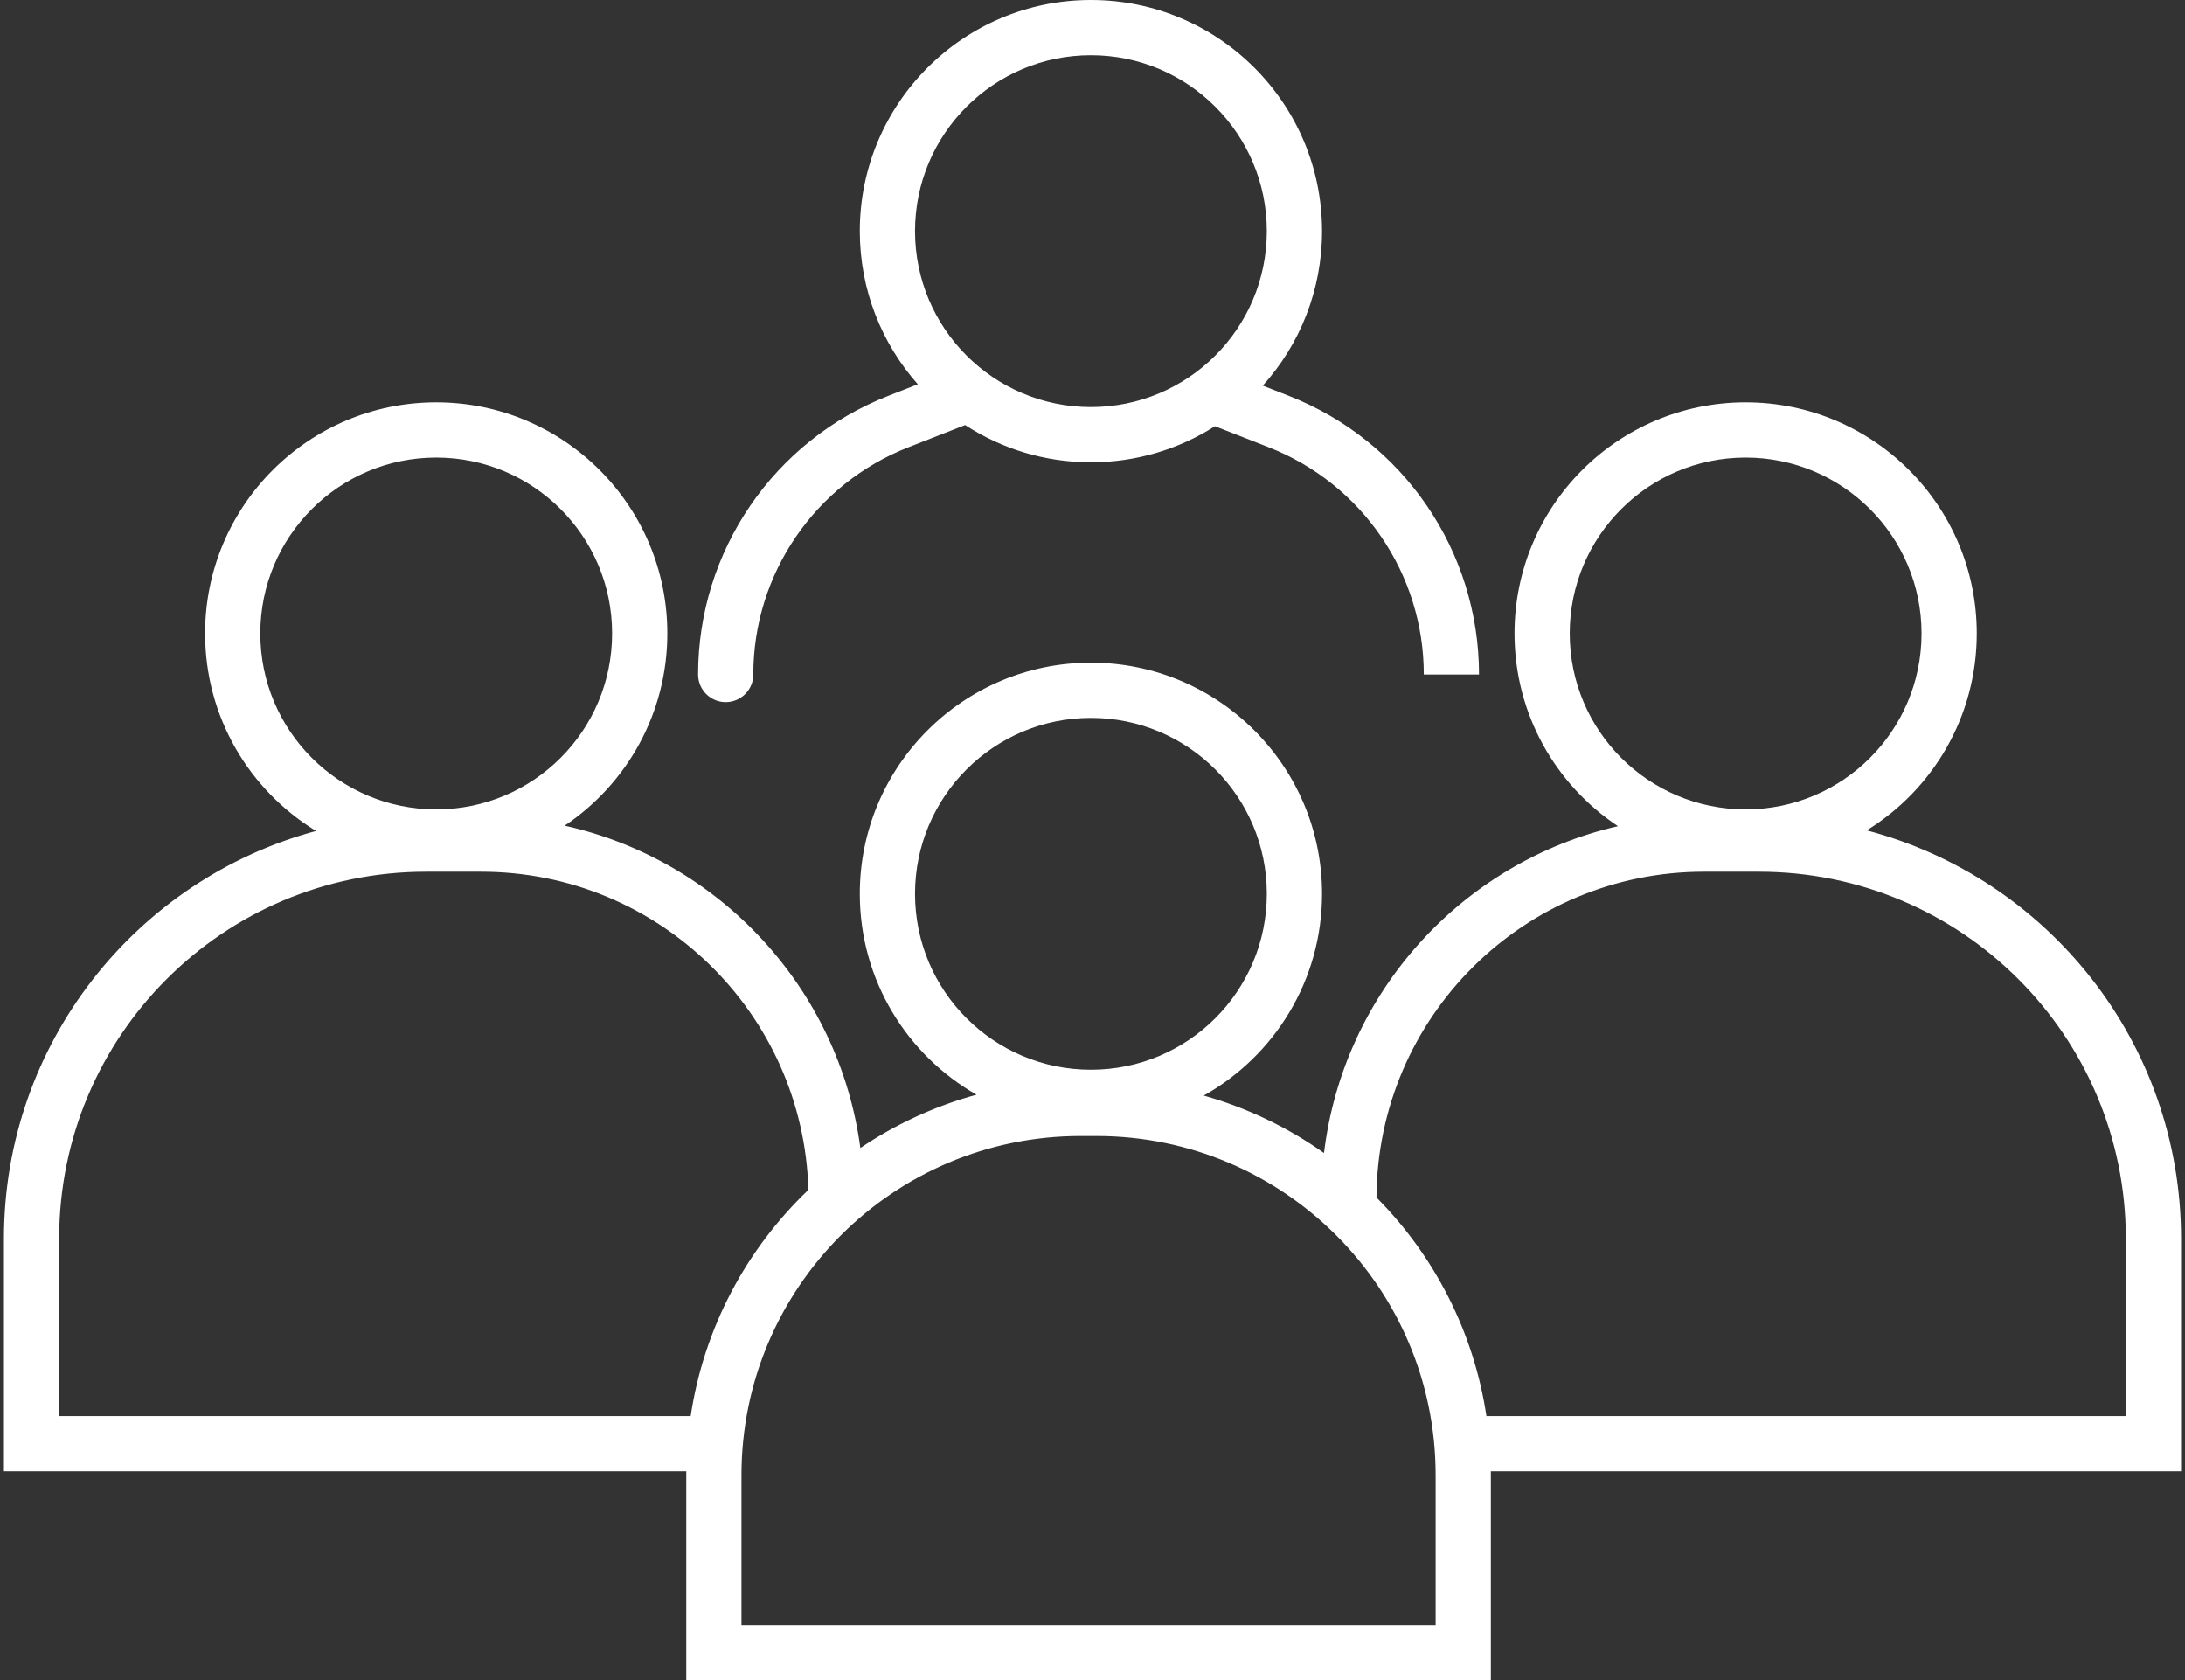 <svg width="277" height="213" viewBox="0 0 277 213" fill="none" xmlns="http://www.w3.org/2000/svg">
<rect x="0" y="0" width="277" height="213" fill="#333333" stroke="none"/>
<path d="M221.3 51C237.482 51 250.6 64.118 250.6 80.3C250.6 90.853 245.019 100.099 236.65 105.258C259.585 111.292 276.5 132.17 276.5 157V186.5H188.997C188.999 186.666 189 186.833 189 187V213H87V187C87 186.833 87.001 186.666 87.003 186.5H0.5V157C0.5 132.272 17.276 111.464 40.067 105.333C31.632 100.189 26 90.903 26 80.3C26 64.118 39.118 51 55.3 51C71.482 51 84.6 64.118 84.6 80.3C84.6 90.455 79.432 99.402 71.584 104.659C91.221 109.03 106.371 125.306 109.069 145.521C113.521 142.518 118.482 140.213 123.795 138.762C114.958 133.717 109 124.204 109 113.3C109 97.118 122.118 84 138.3 84C154.482 84 167.6 97.118 167.6 113.3C167.6 124.286 161.551 133.858 152.604 138.873C158.135 140.433 163.275 142.922 167.849 146.158C170.298 125.752 185.419 109.242 205.116 104.726C197.212 99.478 192 90.498 192 80.3C192 64.118 205.118 51 221.3 51ZM137 144C113.252 144 94 163.252 94 187V206H182V187C182 163.252 162.748 144 139 144H137ZM54 110.5C28.319 110.5 7.5 131.319 7.5 157V179.5H87.56C89.246 168.291 94.652 158.3 102.482 150.826C101.861 128.449 83.527 110.5 61 110.5H54ZM216 110.5C193.149 110.5 174.612 128.969 174.502 151.795C181.8 159.154 186.826 168.768 188.44 179.5H269.5V157C269.5 131.319 248.681 110.5 223 110.5H216ZM138.3 91C125.984 91 116 100.984 116 113.3C116 125.616 125.984 135.6 138.3 135.6C150.616 135.6 160.6 125.616 160.6 113.3C160.6 100.984 150.616 91 138.3 91ZM55.3 58C42.984 58 33 67.984 33 80.3C33 92.616 42.984 102.6 55.3 102.6C67.616 102.6 77.6 92.616 77.6 80.3C77.6 67.984 67.616 58 55.3 58ZM221.3 58C208.984 58 199 67.984 199 80.3C199 92.616 208.984 102.6 221.3 102.6C233.616 102.6 243.6 92.616 243.6 80.3C243.6 67.984 233.616 58 221.3 58ZM138.3 0C154.482 0 167.6 13.118 167.6 29.3C167.6 36.83 164.758 43.695 160.09 48.885L163.392 50.178C177.932 55.868 187.5 69.886 187.5 85.5H180.5C180.5 72.768 172.698 61.336 160.841 56.696L154.021 54.027C149.478 56.921 144.085 58.6 138.3 58.6C132.418 58.6 126.941 56.865 122.352 53.881L115.159 56.696C103.302 61.336 95.5 72.768 95.5 85.5C95.5 87.433 93.933 89 92 89C90.067 89 88.5 87.433 88.5 85.5C88.5 69.886 98.068 55.868 112.608 50.178L116.354 48.711C111.779 43.542 109 36.746 109 29.3C109 13.118 122.118 9.17474e-05 138.3 0ZM138.3 7C125.984 7 116 16.984 116 29.3C116 41.616 125.984 51.599 138.3 51.6C150.616 51.6 160.6 41.616 160.6 29.3C160.6 16.984 150.616 7 138.3 7Z" fill="white"/>
</svg>
